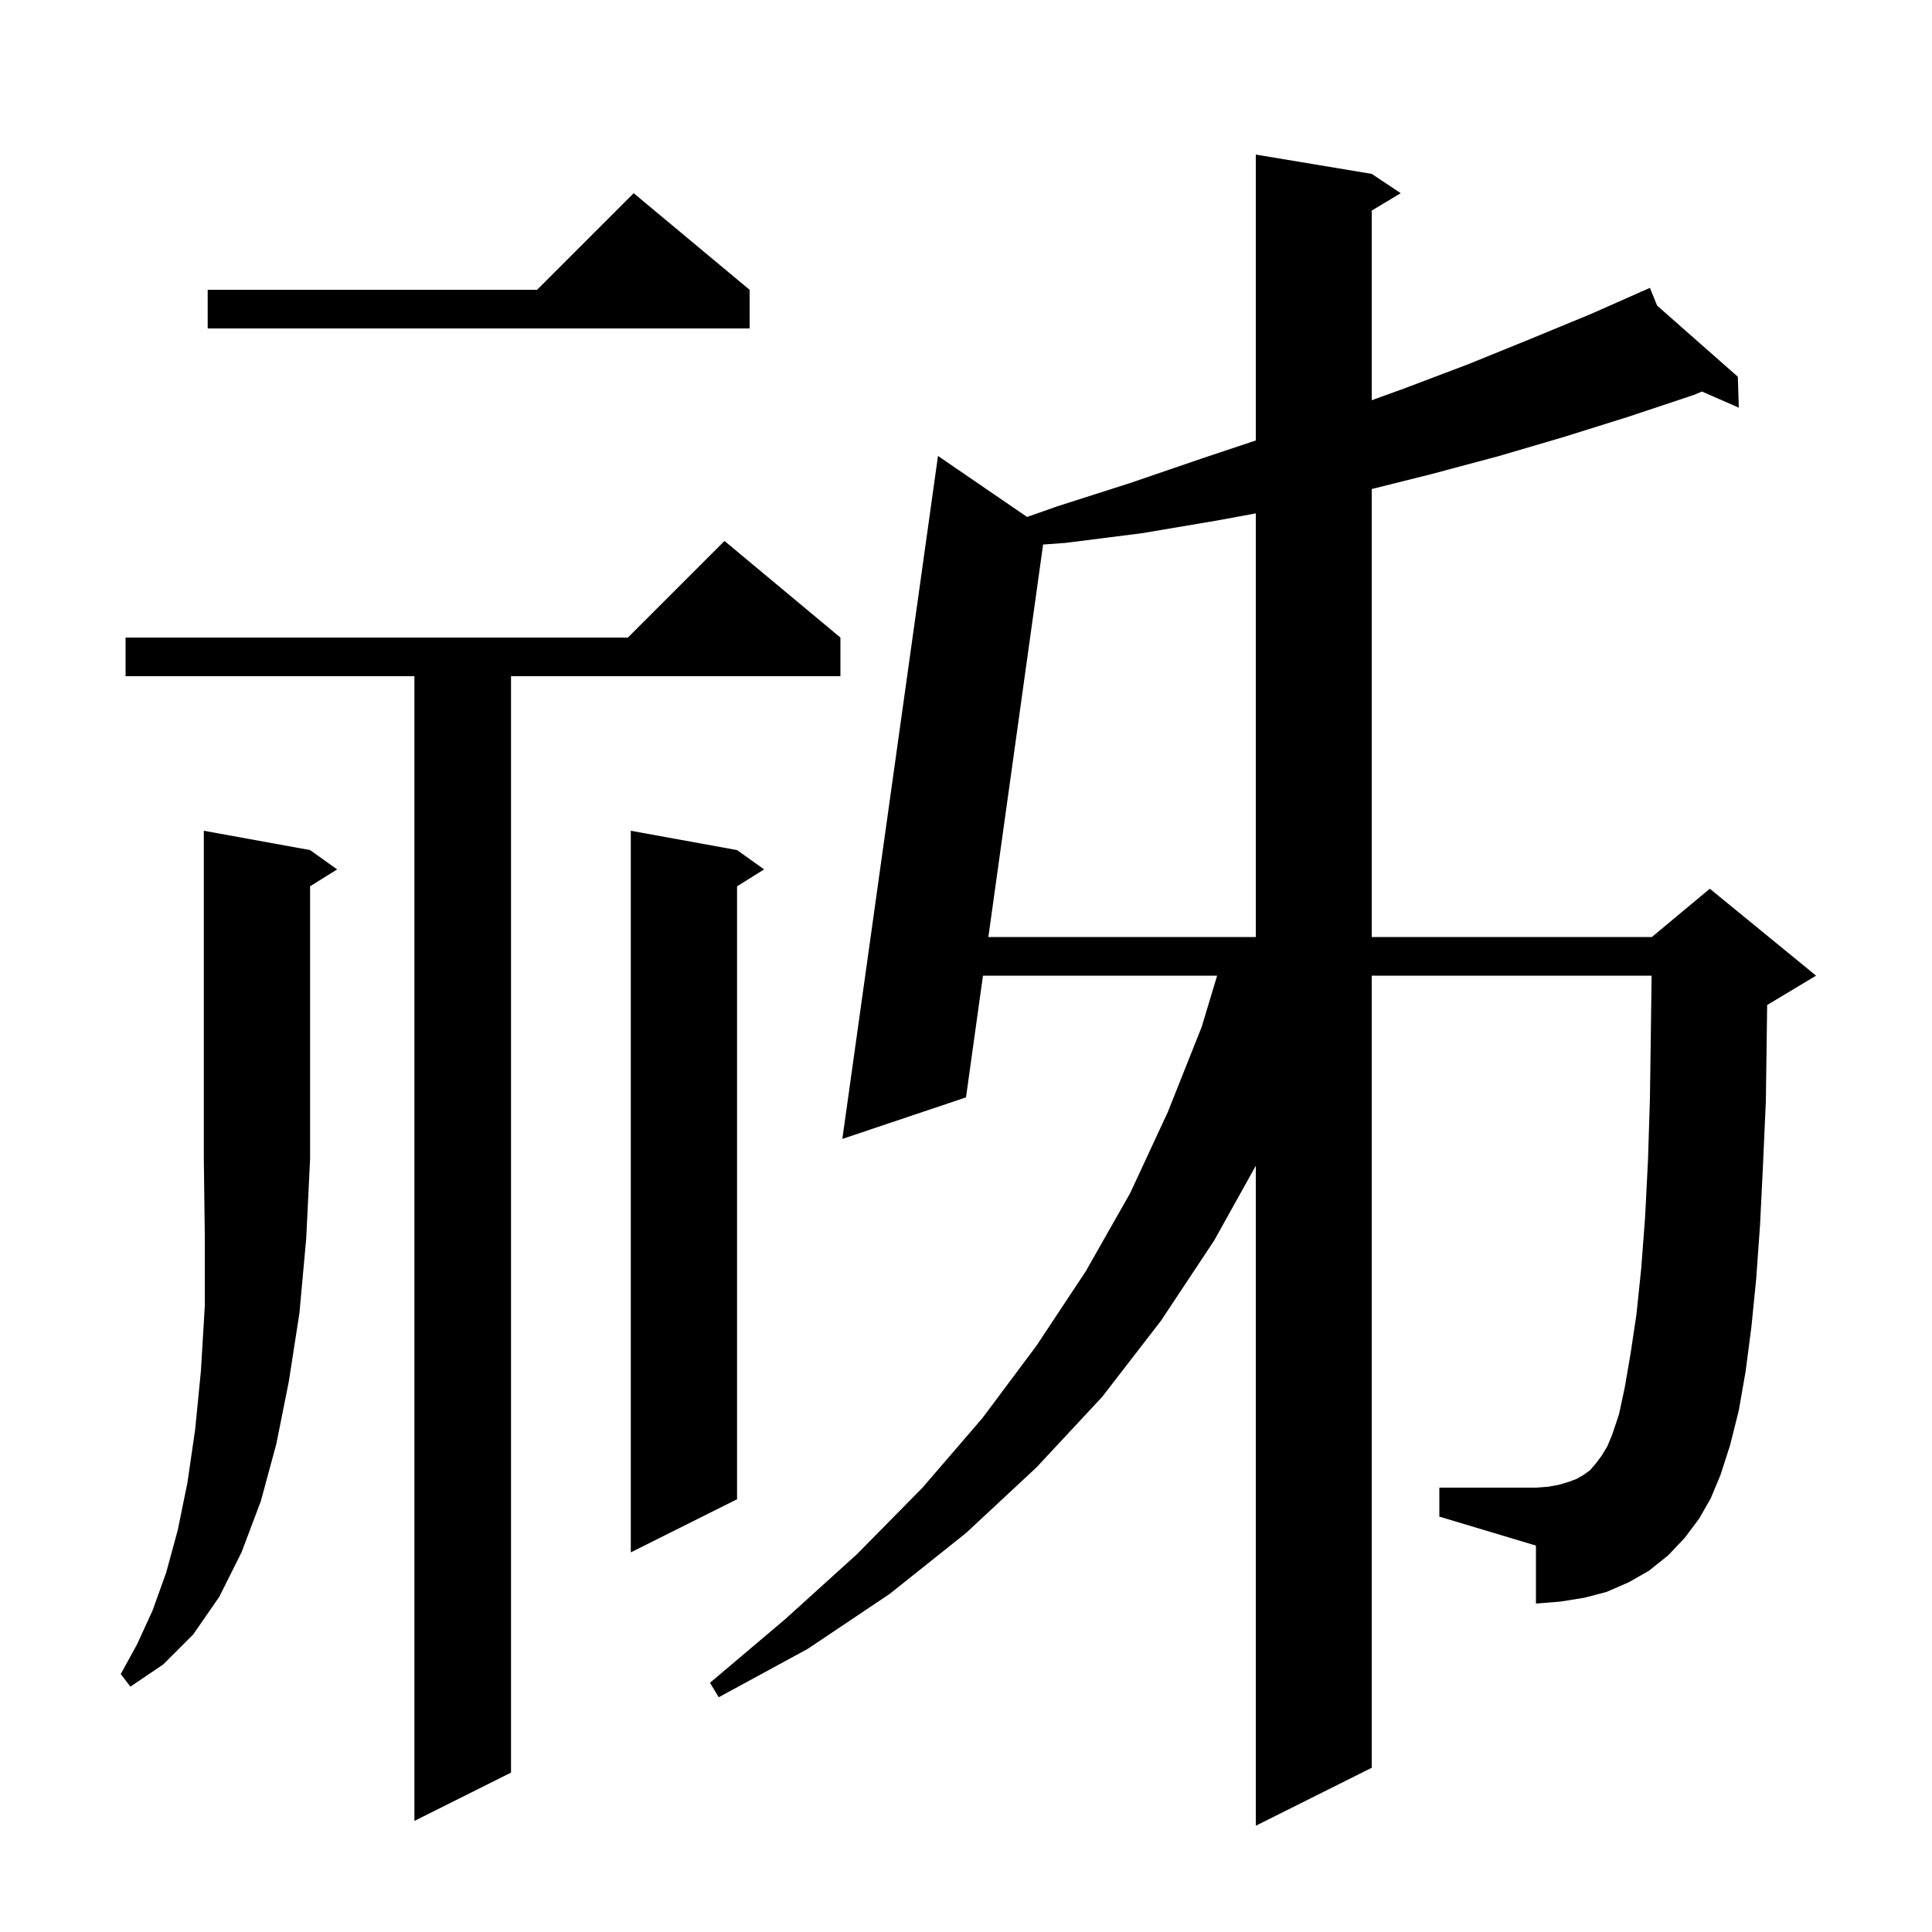<svg xmlns="http://www.w3.org/2000/svg" xmlns:xlink="http://www.w3.org/1999/xlink" version="1.1" baseProfile="full" viewBox="0 0 200 200" width="200" height="200"><g fill="currentColor"><path d="M 175.9 157.2 L 174.4 159.2 L 172.7 161.0 L 170.7 162.6 L 168.6 163.8 L 166.3 164.8 L 164.0 165.4 L 161.5 165.8 L 159.0 166.0 L 159.0 160.0 L 149.0 157.0 L 149.0 154.0 L 159.0 154.0 L 160.3 153.9 L 161.4 153.7 L 162.4 153.4 L 163.2 153.1 L 163.9 152.7 L 164.6 152.2 L 165.2 151.5 L 165.8 150.7 L 166.4 149.7 L 166.9 148.5 L 167.6 146.4 L 168.2 143.6 L 168.8 140.1 L 169.4 136.1 L 169.9 131.3 L 170.3 126.0 L 170.6 120.1 L 170.8 113.7 L 170.9 106.6 L 170.974 101.0 L 142.0 101.0 L 142.0 183.0 L 130.0 189.0 L 130.0 120.678 L 125.7 128.4 L 120.2 136.7 L 114.1 144.6 L 107.3 151.9 L 100.0 158.7 L 92.1 165.0 L 83.6 170.7 L 74.4 175.7 L 73.5 174.2 L 81.3 167.6 L 88.7 160.9 L 95.5 154.0 L 101.7 146.8 L 107.3 139.3 L 112.4 131.6 L 117.0 123.5 L 120.9 115.1 L 124.4 106.3 L 125.997 101.0 L 101.757 101.0 L 100.0 113.6 L 87.2 117.9 L 97.1 47.2 L 106.322 53.514 L 109.5 52.4 L 117.0 50.0 L 124.3 47.5 L 130.0 45.6 L 130.0 16.0 L 142.0 18.0 L 145.0 20.0 L 142.0 21.8 L 142.0 41.432 L 145.4 40.2 L 152.0 37.7 L 158.4 35.1 L 164.7 32.5 L 169.859 30.216 L 169.8 30.1 L 169.908 30.195 L 170.8 29.8 L 171.545 31.638 L 179.9 39.0 L 180.0 42.2 L 176.189 40.533 L 175.3 40.9 L 168.7 43.1 L 162.0 45.2 L 155.2 47.2 L 148.1 49.1 L 142.0 50.625 L 142.0 97.0 L 171.0 97.0 L 177.0 92.0 L 188.0 101.0 L 183.0 104.0 L 182.935 104.027 L 182.9 106.7 L 182.8 114.0 L 182.5 120.7 L 182.2 126.8 L 181.8 132.4 L 181.3 137.4 L 180.7 142.0 L 180.0 146.0 L 179.1 149.6 L 178.1 152.7 L 177.1 155.1 Z M 87.0 66.0 L 87.0 70.0 L 52.9 70.0 L 52.9 183.5 L 42.9 188.5 L 42.9 70.0 L 13.0 70.0 L 13.0 66.0 L 65.0 66.0 L 75.0 56.0 Z M 32.1 88.0 L 34.9 90.0 L 32.1 91.75 L 32.1 120.0 L 31.7 128.2 L 31.0 135.9 L 29.9 143.0 L 28.6 149.5 L 27.0 155.4 L 25.0 160.7 L 22.7 165.3 L 20.0 169.2 L 16.9 172.3 L 13.5 174.6 L 12.5 173.3 L 14.2 170.2 L 15.8 166.7 L 17.2 162.8 L 18.4 158.4 L 19.4 153.5 L 20.2 148.0 L 20.8 141.9 L 21.2 135.2 L 21.2 127.9 L 21.1 120.0 L 21.1 86.0 Z M 76.3 88.0 L 79.1 90.0 L 76.3 91.75 L 76.3 155.2 L 65.3 160.7 L 65.3 86.0 Z M 125.9 53.9 L 118.2 55.2 L 110.3 56.2 L 107.981 56.37 L 102.315 97.0 L 130.0 97.0 L 130.0 53.145 Z M 77.6 30.0 L 77.6 34.0 L 21.5 34.0 L 21.5 30.0 L 55.6 30.0 L 65.6 20.0 Z "/></g></svg>